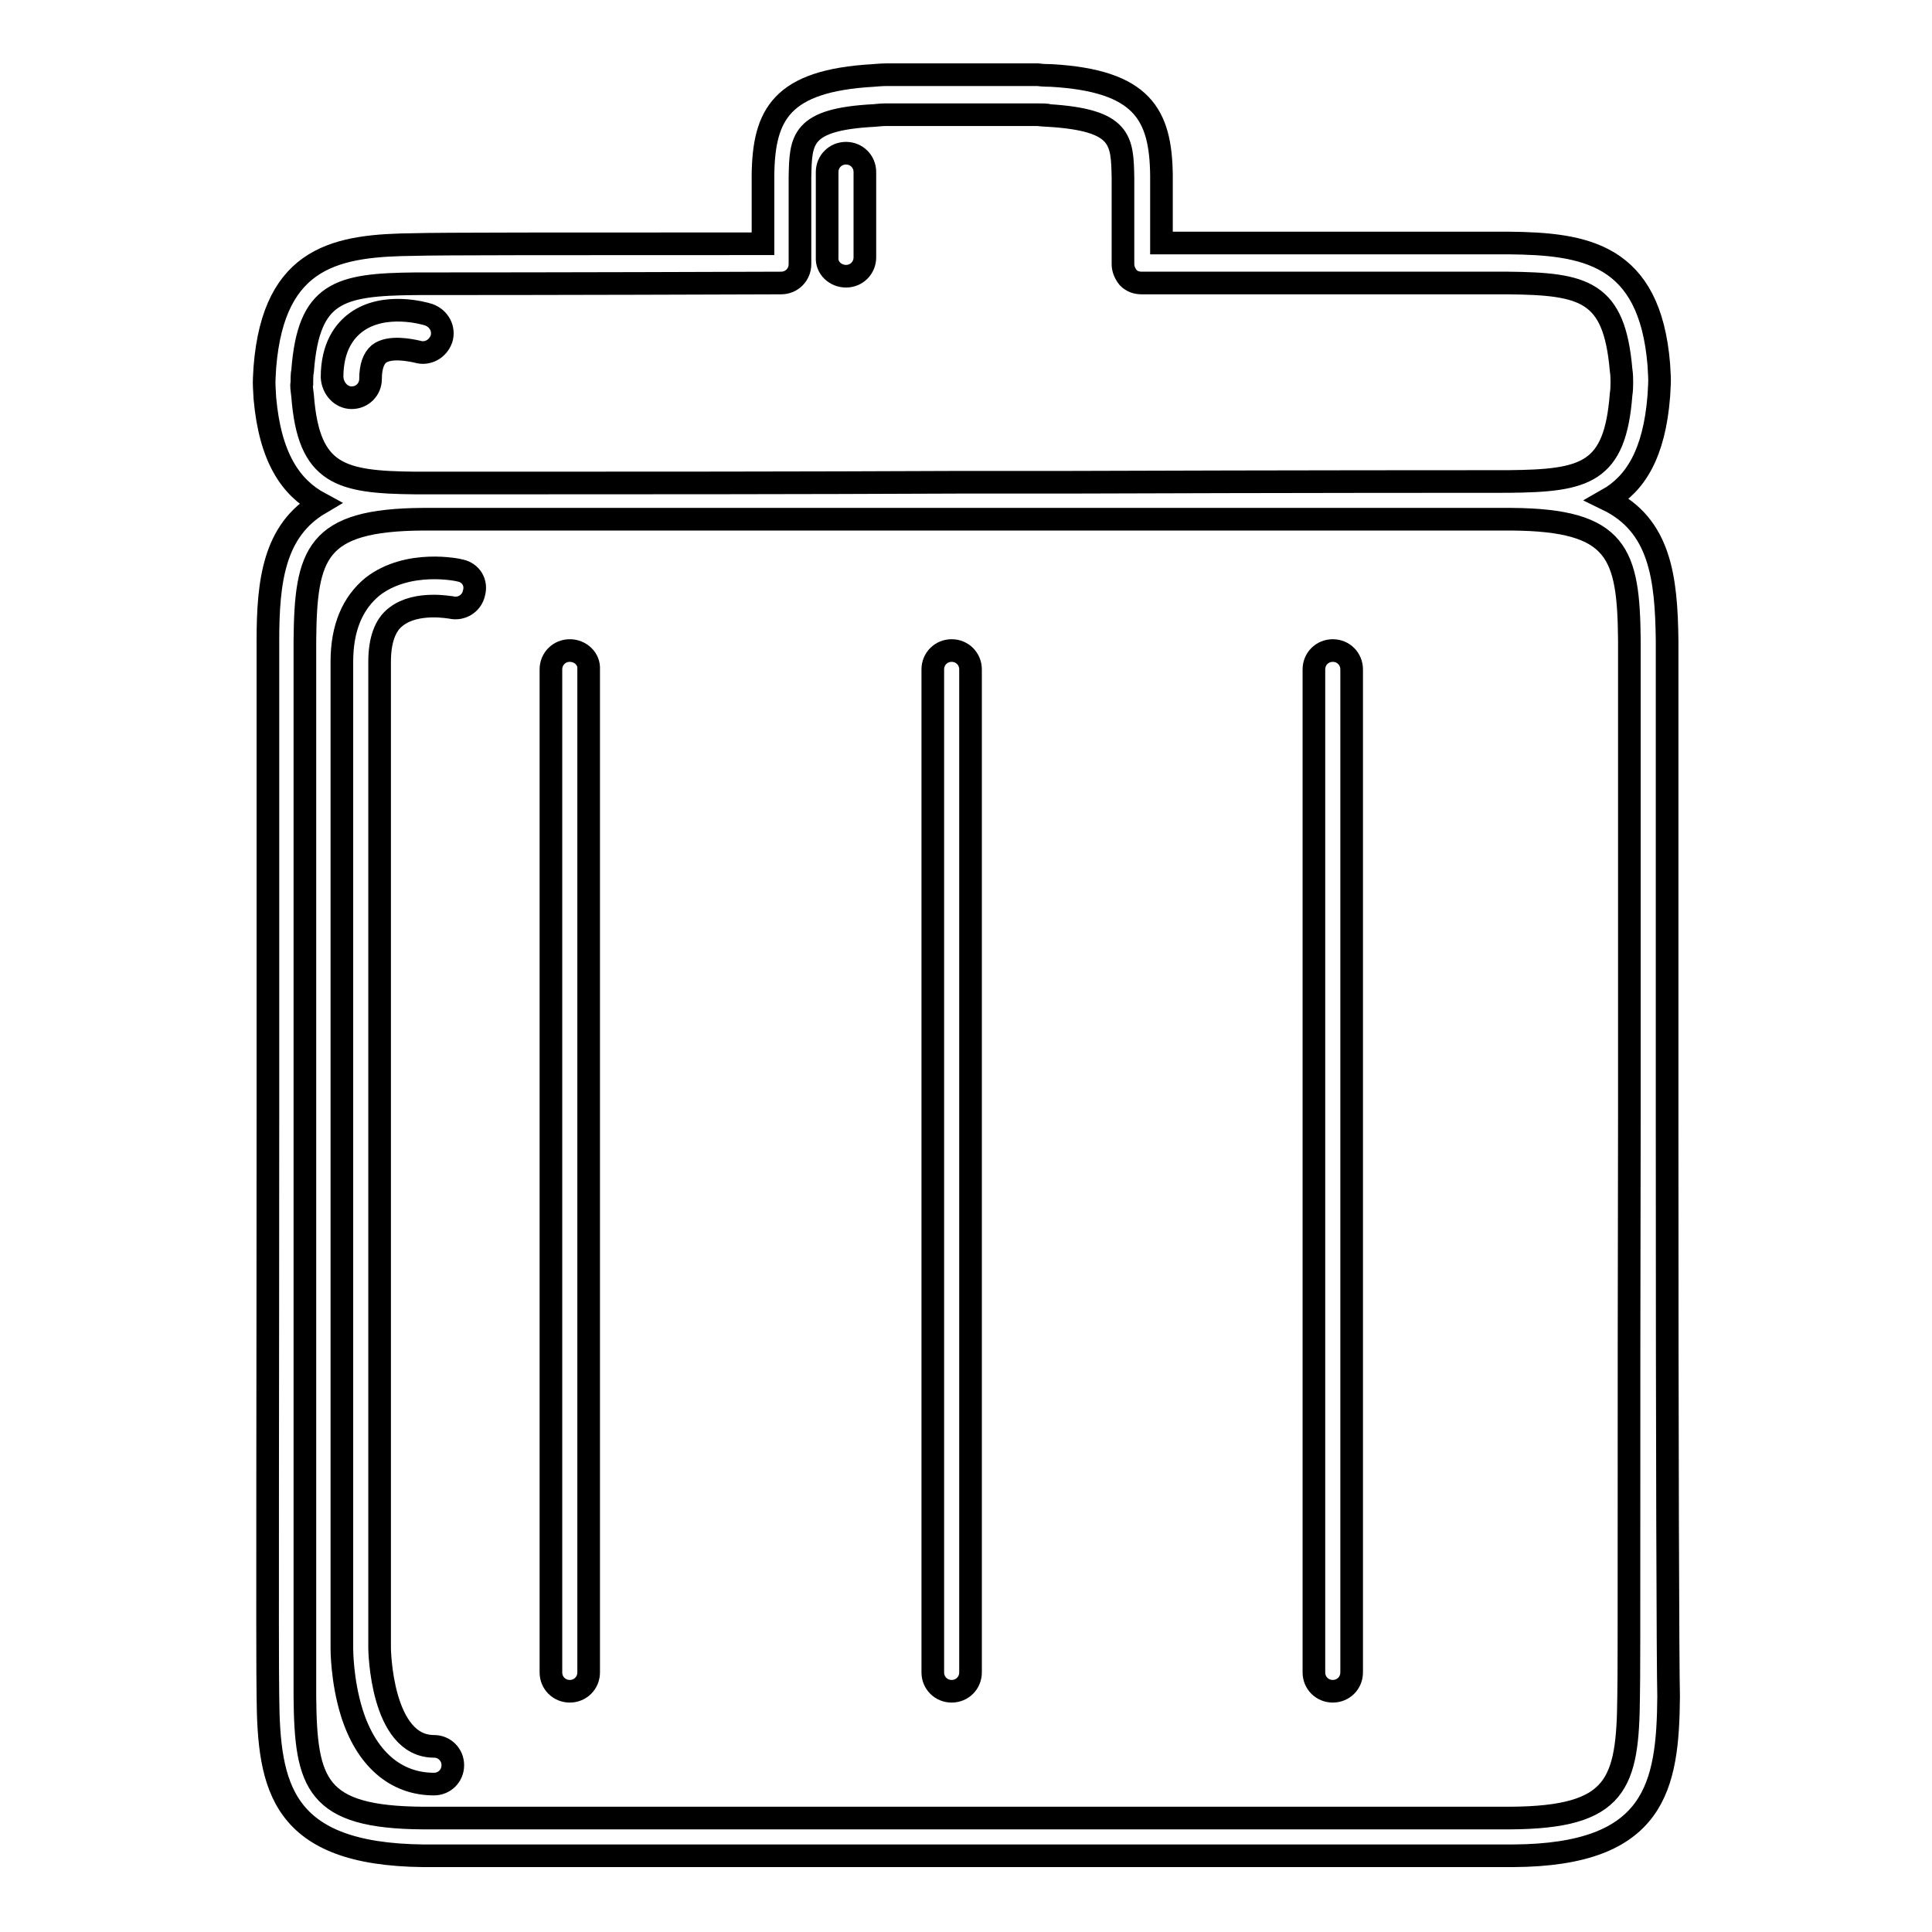 <?xml version="1.0" encoding="utf-8"?>
<!-- Svg Vector Icons : http://www.onlinewebfonts.com/icon -->
<!DOCTYPE svg PUBLIC "-//W3C//DTD SVG 1.1//EN" "http://www.w3.org/Graphics/SVG/1.1/DTD/svg11.dtd">
<svg version="1.1" xmlns="http://www.w3.org/2000/svg" xmlns:xlink="http://www.w3.org/1999/xlink" x="0px" y="0px" viewBox="0 0 256 256" enable-background="new 0 0 256 256" xml:space="preserve">
<g><g><g><g><path stroke-width="3" fill-opacity="0" stroke="#000000"  d="M75.5,86.2c-1.4,0-2.5,1.1-2.5,2.5v132.9c0,1.4,1.1,2.5,2.5,2.5c1.4,0,2.5-1.1,2.5-2.5V88.7C78.1,87.3,76.9,86.2,75.5,86.2z"/><path stroke-width="3" fill-opacity="0" stroke="#000000"  d="M126.1,86.2c-1.4,0-2.5,1.1-2.5,2.5v132.9c0,1.4,1.1,2.5,2.5,2.5s2.5-1.1,2.5-2.5V88.7C128.6,87.3,127.5,86.2,126.1,86.2z"/><path stroke-width="3" fill-opacity="0" stroke="#000000"  d="M176.6,86.2c-1.4,0-2.5,1.1-2.5,2.5v132.9c0,1.4,1.1,2.5,2.5,2.5c1.4,0,2.5-1.1,2.5-2.5V88.7C179.1,87.3,178,86.2,176.6,86.2z"/><path stroke-width="3" fill-opacity="0" stroke="#000000"  d="M220.9,148.3c0-4.6,0-9.3,0-13.8c0-1.6,0-10.7,0-27.2v-1.2c0-11.3,0-19.2,0-21.2c-0.1-8.3-0.9-15.3-7.9-18.7c3.7-2.1,6.2-6.1,6.8-13.7c0-0.3,0.1-1.4,0.1-2.1c0-0.7-0.1-1.8-0.1-2.1c-1.2-14.7-9.8-16-19.9-16.1c-2.2,0-12.7,0-27.2,0l-18.8,0c0-4.9,0-8,0-9c-0.1-8-2.5-12.5-14.6-13.2c0,0-1.1,0-1.8-0.1c-0.4,0-9,0-10,0c-1.6,0-9.6,0-9.9,0c0,0-0.1,0-0.2,0c-0.6,0-1.7,0.1-1.7,0.1c-12.2,0.7-14.5,5.2-14.6,13.2c0,1,0,4.2,0,9.1c-26.3,0-43.1,0-46.1,0.1c-10.2,0.1-18.7,1.4-19.9,16.2c0,0.2-0.1,1.4-0.1,2.1c0,0.7,0.1,1.8,0.1,2.1c0.7,7.8,3.4,11.8,7.3,13.9c-6.1,3.6-6.9,10.3-6.9,18.2c0,1.9,0,12.6,0,19.3c0,3.3,0,14.3,0,22.4l0,14.6c0,2.3,0,4.7,0,7c0,32.2-0.1,71.7,0,76.6c0.1,11.9,1.7,20.9,20.6,21.1c1.5,0,4.1,0,7.6,0c6.6,0,16.2,0,27.3,0h74.6c16.9,0,30.6,0,34.9,0c18.9-0.1,20.5-9.2,20.6-21.1C221,221,220.9,192.3,220.9,148.3z M40,50.8c0,0,0-0.1,0-0.1c0-0.3,0-1.2,0.1-1.6c0.8-10.4,4.8-11.4,14.9-11.5c3,0,20.8,0,48.5-0.1c1.4,0,2.5-1.1,2.5-2.5c0-6.1,0-10.5,0-11.5c0.1-5,0.1-7.7,9.9-8.2c0,0,0.9-0.1,1.4-0.1c0,0,0.1,0,0.2,0c0.7,0,19.1,0,19.8,0c0,0,0.1,0,0.2,0c0.5,0,1.4,0,1.4,0.1c9.8,0.6,9.8,3.3,9.9,8.3c0,1.1,0,5.4,0,11.4c0,0.7,0.3,1.3,0.7,1.8c0.5,0.5,1.1,0.7,1.8,0.7l0,0l21.4,0c14.5,0,24.9,0,27.1,0c10.2,0.1,14.1,1.1,15,11.5c0.1,0.6,0.1,1.3,0.1,1.5c0,0.1,0,0.2,0,0.3c0,0.2,0,0.9-0.1,1.5c-0.8,10.4-4.7,11.4-14.9,11.5c-3.6,0-28.8,0-58,0.1h-14.4c-22.1,0.1-43.9,0.1-57.9,0.1c-7.5,0-12.5,0-13.5,0c-0.5,0-0.8,0-1.1,0c-9.9-0.1-14.1-1.1-14.9-11.5C40,51.7,39.9,51,40,50.8z M215.8,224.8c-0.1,11.6-1.5,16-15.6,16.1c-4.3,0-18,0-34.8,0H90.8c-16.9,0-30.6,0-34.8,0c-14.1-0.1-15.5-4.5-15.6-16.1c0-4.6,0-41.7,0-76.5c0-2.4,0-4.7,0-7.1l0-14.6c0-8.1,0-19,0-22.4c0-6.7,0-17.5,0-19.3c0.1-11.6,1.5-16,15.6-16.1c0,0,0.1,0,0.1,0c0.9,0,2.2,0,3.9,0l0,0c2.5,0,5.7,0,9.5,0c13.8,0,36.3,0,58.8,0c35.2,0,70.3,0,72,0c14.1,0.1,15.5,4.5,15.6,16.1c0,2,0,9.8,0,21.1v1.2c0,20.7,0,26.2,0,27.1c0,0,0,0,0,0.1c0,4.5,0,9.2,0,13.8C215.8,192.3,215.9,220.9,215.8,224.8z"/><path stroke-width="3" fill-opacity="0" stroke="#000000"  d="M61,75.6c-0.3-0.1-6.9-1.5-11.6,2.1c-2.7,2.2-4.1,5.5-4.1,10v130.7c0,0.2,0,4.3,1.3,8.5c1.9,6.1,5.8,9.5,10.9,9.5c1.4,0,2.5-1.1,2.5-2.5s-1.1-2.5-2.5-2.5c-7,0-7.2-12.8-7.2-13V87.7c0-2.8,0.7-4.9,2.2-6c2.7-2.1,7.2-1.2,7.3-1.2c1.3,0.3,2.7-0.5,3-1.9C63.2,77.2,62.4,75.9,61,75.6z"/><path stroke-width="3" fill-opacity="0" stroke="#000000"  d="M46.6,52.7c1.4,0,2.5-1.1,2.5-2.5c0-1.6,0.4-2.7,1.1-3.3c1.4-1.1,4.2-0.5,5.1-0.3c1.3,0.4,2.7-0.3,3.2-1.7c0.4-1.3-0.3-2.7-1.7-3.2c-0.6-0.2-5.9-1.7-9.6,1c-1.5,1.1-3.2,3.2-3.2,7.3C44.1,51.5,45.2,52.7,46.6,52.7z"/><path stroke-width="3" fill-opacity="0" stroke="#000000"  d="M112.1,36.6c1.4,0,2.5-1.1,2.5-2.5V22.8c0-1.4-1.1-2.5-2.5-2.5c-1.4,0-2.5,1.1-2.5,2.5v11.3C109.5,35.5,110.7,36.6,112.1,36.6z"/></g></g><g></g><g></g><g></g><g></g><g></g><g></g><g></g><g></g><g></g><g></g><g></g><g></g><g></g><g></g><g></g></g></g>
</svg>